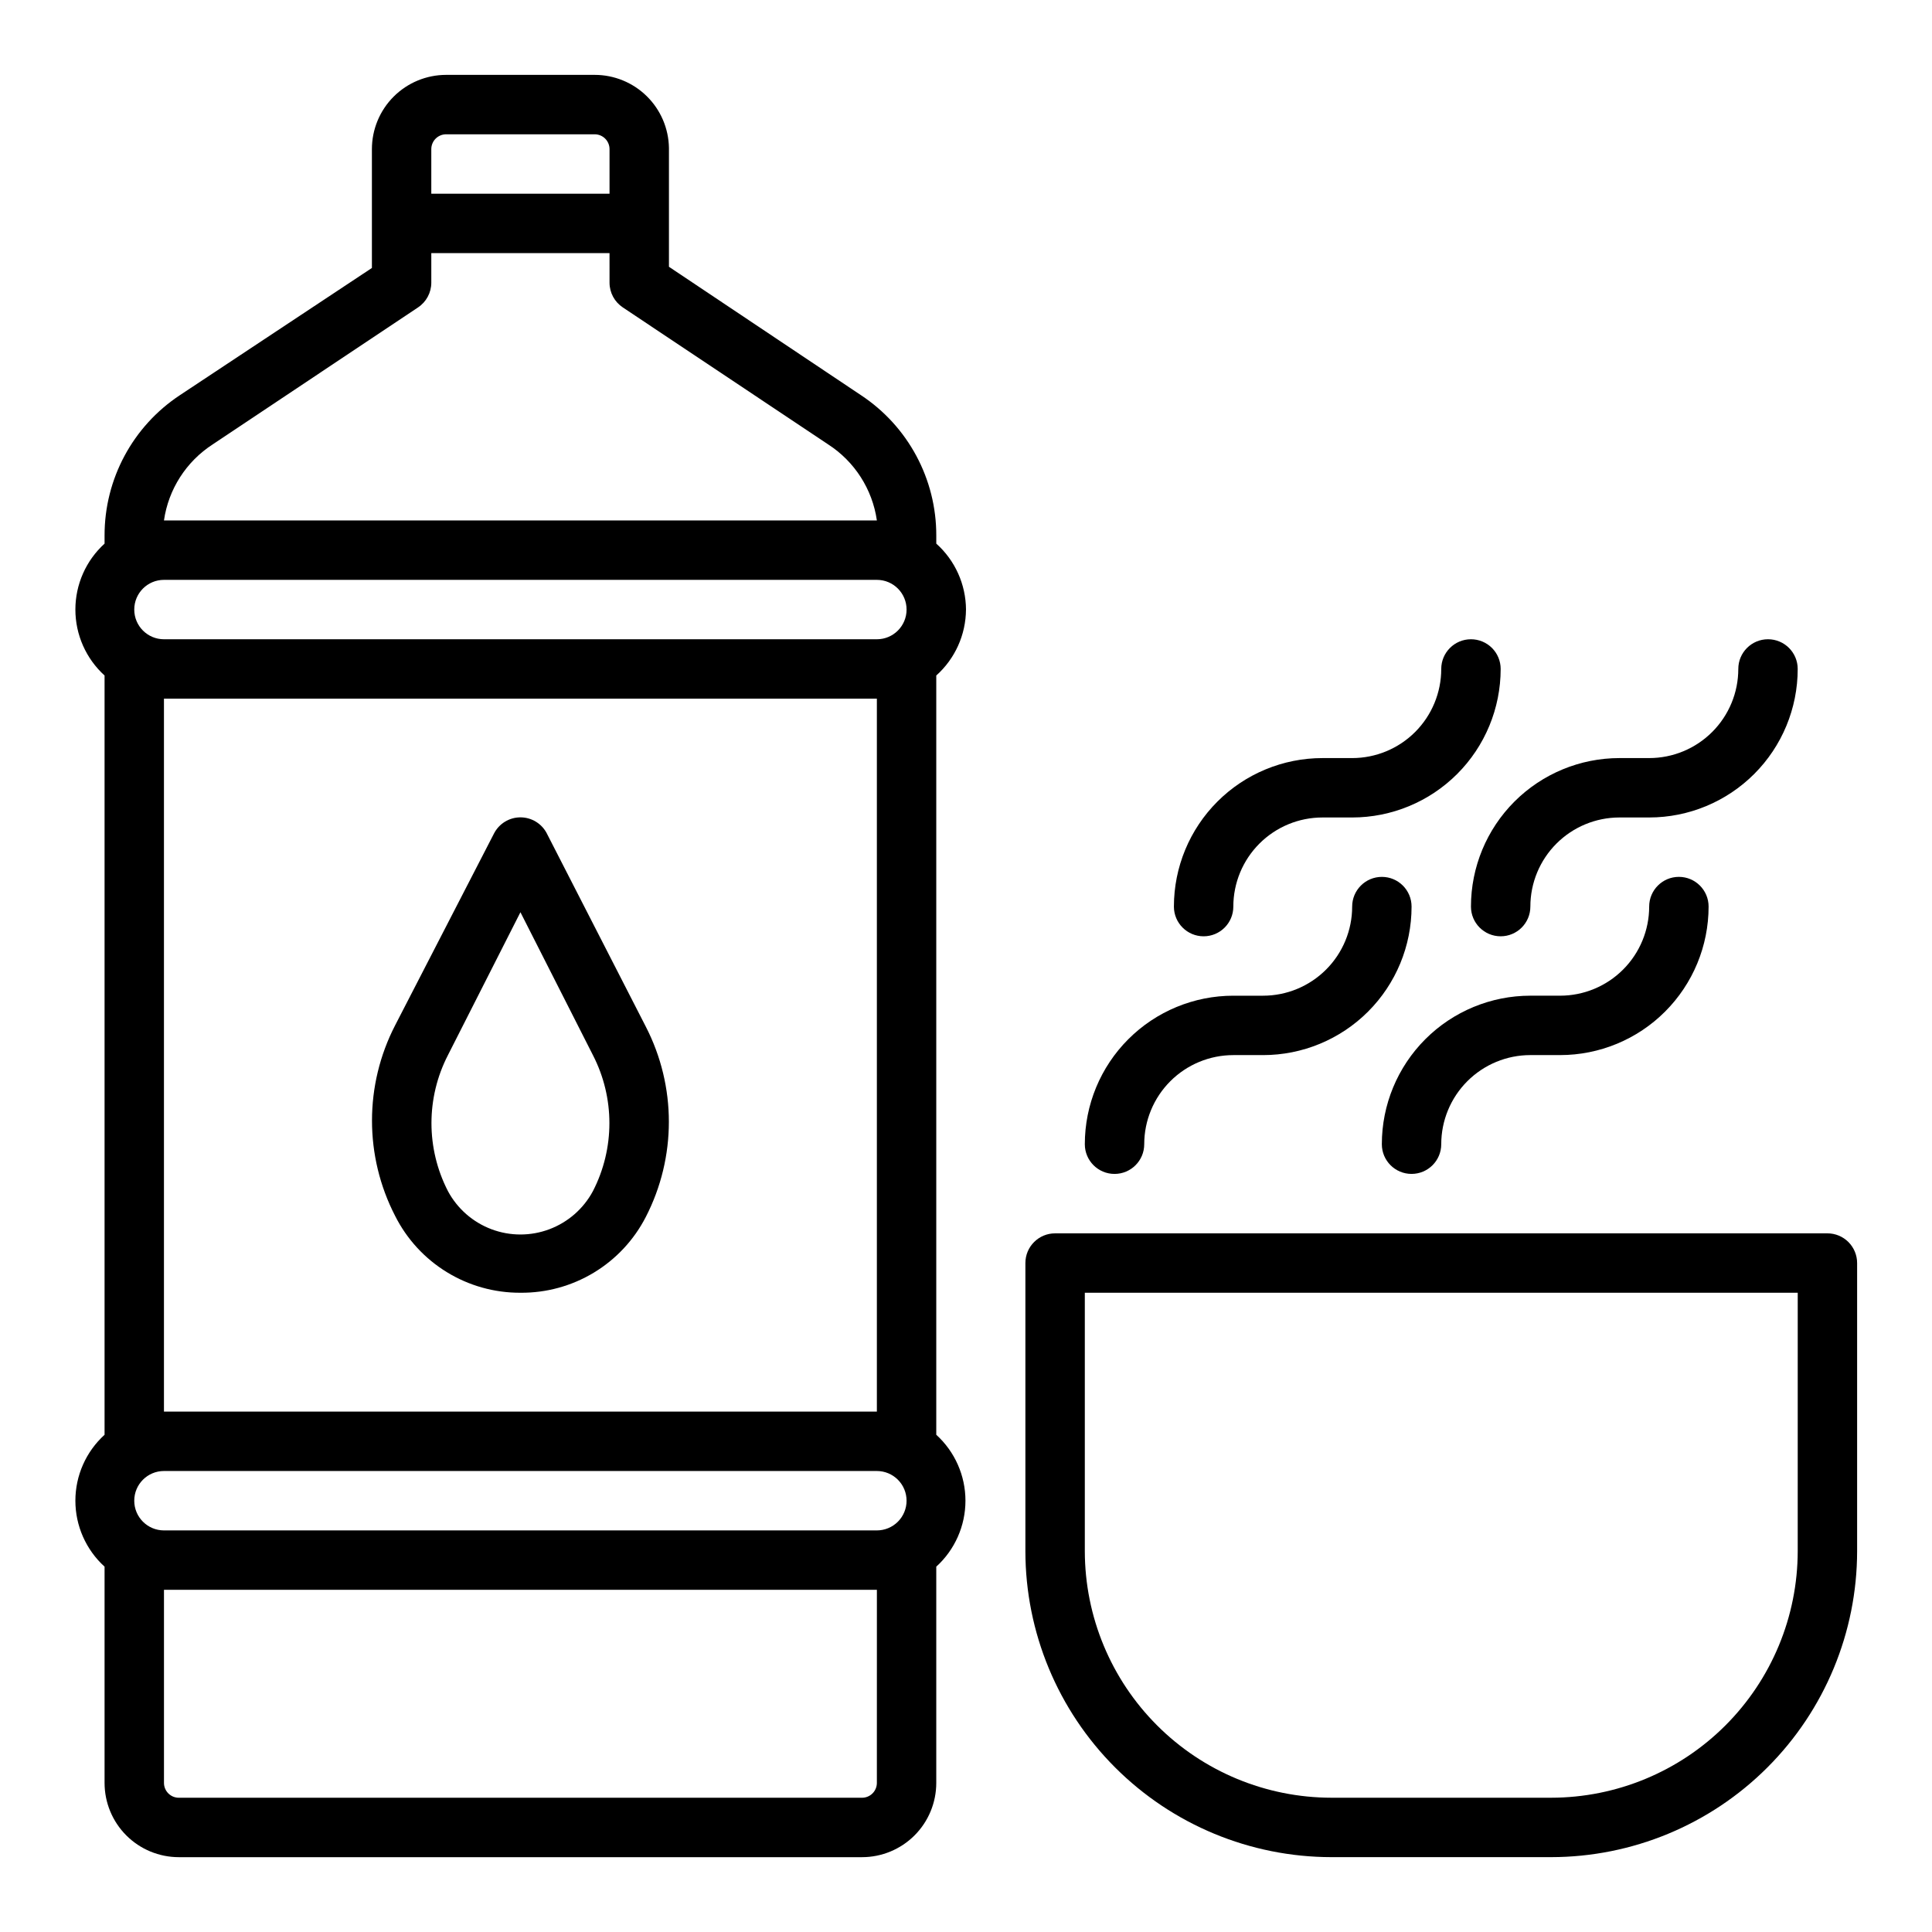 <?xml version="1.0" encoding="UTF-8"?>
<!-- Uploaded to: ICON Repo, www.iconrepo.com, Generator: ICON Repo Mixer Tools -->
<svg fill="#000000" width="800px" height="800px" version="1.1" viewBox="144 144 512 512" xmlns="http://www.w3.org/2000/svg">
 <g>
  <path d="m628.29 470.85h-204.68c-4.348 0-7.871 3.523-7.871 7.871v76.359c0.02 21.496 8.57 42.109 23.773 57.309 15.199 15.203 35.812 23.75 57.309 23.773h58.254c21.496-0.023 42.109-8.57 57.309-23.773 15.203-15.199 23.75-35.812 23.773-57.309v-76.359c0-2.086-0.832-4.09-2.305-5.566-1.477-1.477-3.481-2.305-5.566-2.305zm-7.875 84.23c-0.02 17.32-6.91 33.93-19.16 46.176-12.246 12.25-28.855 19.141-46.176 19.16h-58.254c-17.32-0.02-33.93-6.91-46.176-19.16-12.25-12.246-19.141-28.855-19.16-46.176v-68.488h188.93z"/>
  <path d="m581.05 384.25c0 6.266-2.488 12.27-6.918 16.699-4.426 4.43-10.434 6.918-16.699 6.918h-7.871c-10.438 0-20.449 4.144-27.832 11.527-7.379 7.383-11.527 17.395-11.527 27.832 0 4.348 3.523 7.871 7.871 7.871s7.871-3.523 7.871-7.871c0-6.262 2.488-12.27 6.918-16.699 4.43-4.43 10.438-6.918 16.699-6.918h7.871c10.441 0 20.453-4.144 27.832-11.527 7.383-7.383 11.531-17.391 11.531-27.832 0-4.348-3.527-7.871-7.875-7.871-4.348 0-7.871 3.523-7.871 7.871z"/>
  <path d="m620.41 321.28c0-4.348-3.523-7.871-7.871-7.871-4.348 0-7.871 3.523-7.871 7.871 0 6.266-2.488 12.27-6.918 16.699-4.43 4.43-10.434 6.918-16.699 6.918h-7.871c-10.441 0-20.449 4.148-27.832 11.527-7.383 7.383-11.527 17.395-11.527 27.832 0 4.348 3.523 7.871 7.871 7.871 4.348 0 7.871-3.523 7.871-7.871 0-6.262 2.488-12.27 6.918-16.699 4.43-4.43 10.434-6.918 16.699-6.918h7.871c10.438 0 20.449-4.144 27.832-11.527 7.383-7.379 11.527-17.391 11.527-27.832z"/>
  <path d="m431.49 447.23c0 4.348 3.523 7.871 7.871 7.871s7.871-3.523 7.871-7.871c0-6.262 2.488-12.27 6.918-16.699 4.43-4.43 10.434-6.918 16.699-6.918h7.871c10.438 0 20.449-4.144 27.832-11.527 7.383-7.383 11.527-17.391 11.527-27.832 0-4.348-3.523-7.871-7.871-7.871-4.348 0-7.871 3.523-7.871 7.871 0 6.266-2.488 12.27-6.918 16.699-4.43 4.43-10.438 6.918-16.699 6.918h-7.871c-10.441 0-20.453 4.144-27.832 11.527-7.383 7.383-11.527 17.395-11.527 27.832z"/>
  <path d="m533.82 313.41c-4.348 0-7.875 3.523-7.875 7.871 0 6.266-2.488 12.27-6.914 16.699-4.43 4.43-10.438 6.918-16.699 6.918h-7.875c-10.438 0-20.449 4.148-27.828 11.527-7.383 7.383-11.531 17.395-11.531 27.832 0 4.348 3.527 7.871 7.875 7.871 4.348 0 7.871-3.523 7.871-7.871 0-6.262 2.488-12.27 6.918-16.699 4.426-4.43 10.434-6.918 16.695-6.918h7.875c10.438 0 20.449-4.144 27.832-11.527 7.379-7.379 11.527-17.391 11.527-27.832 0-2.086-0.828-4.09-2.305-5.566-1.477-1.477-3.481-2.305-5.566-2.305z"/>
  <path d="m281.92 486.59c6.852 0.059 13.59-1.785 19.453-5.328 5.867-3.547 10.633-8.648 13.766-14.746 8.156-15.832 8.156-34.625 0-50.457l-26.215-51.168h0.004c-1.348-2.629-4.055-4.285-7.008-4.285s-5.66 1.656-7.008 4.285l-26.211 50.852c-8.156 15.832-8.156 34.629 0 50.461 3.09 6.152 7.836 11.32 13.707 14.922 5.867 3.602 12.625 5.496 19.512 5.465zm-19.207-62.977 19.207-37.863 19.207 37.863c5.828 11.312 5.828 24.742 0 36.055-2.496 4.652-6.598 8.234-11.543 10.094-4.941 1.855-10.387 1.855-15.328 0-4.945-1.859-9.043-5.441-11.543-10.094-5.828-11.312-5.828-24.742 0-36.055z"/>
  <path d="m400 305.54c-0.039-6.676-2.898-13.027-7.875-17.477v-2.125c0.035-14.988-7.481-28.984-19.992-37.234l-50.855-34.008v-31.488c-0.082-5.164-2.191-10.09-5.875-13.715-3.68-3.621-8.641-5.652-13.805-5.652h-39.359c-5.219 0-10.227 2.074-13.918 5.766-3.688 3.691-5.762 8.695-5.762 13.918v31.488l-50.855 33.691c-12.512 8.25-20.027 22.246-19.992 37.234v2.125c-4.926 4.477-7.734 10.82-7.734 17.477 0 6.652 2.809 13 7.734 17.477v201.21c-4.926 4.477-7.734 10.82-7.734 17.477 0 6.652 2.809 13 7.734 17.477v57.309c0 5.219 2.074 10.223 5.762 13.914 3.691 3.691 8.699 5.766 13.918 5.766h181.05c5.219 0 10.227-2.074 13.918-5.766 3.691-3.691 5.762-8.695 5.762-13.914v-57.309c4.926-4.477 7.734-10.824 7.734-17.477 0-6.656-2.809-13-7.734-17.477v-201.21c4.977-4.453 7.836-10.801 7.875-17.477zm-220.42 0c0-4.348 3.523-7.871 7.871-7.871h188.93c4.348 0 7.871 3.523 7.871 7.871s-3.523 7.871-7.871 7.871h-188.93c-4.348 0-7.871-3.523-7.871-7.871zm82.656-125.95h39.359c1.043 0 2.047 0.414 2.785 1.152 0.738 0.738 1.152 1.738 1.152 2.785v11.805h-47.234v-11.805c0-2.176 1.762-3.938 3.938-3.938zm-61.875 82.184 54.395-36.289c2.203-1.449 3.531-3.902 3.543-6.535v-7.871h47.23l0.004 7.871c0.012 2.633 1.344 5.086 3.543 6.535l54.395 36.289c7.016 4.535 11.723 11.883 12.91 20.152h-188.93c1.188-8.27 5.898-15.617 12.91-20.152zm183.89 279.93c0 2.086-0.828 4.09-2.305 5.566-1.477 1.477-3.481 2.305-5.566 2.305h-188.93c-4.348 0-7.871-3.523-7.871-7.871 0-4.348 3.523-7.871 7.871-7.871h188.93c2.086 0 4.09 0.828 5.566 2.305 1.477 1.477 2.305 3.477 2.305 5.566zm-7.871 74.785c0 1.043-0.414 2.043-1.152 2.781s-1.738 1.152-2.785 1.152h-181.05c-2.176 0-3.938-1.762-3.938-3.934v-51.168h188.93zm0-98.402h-188.93v-188.93h188.93z"/>
 </g>
</svg>